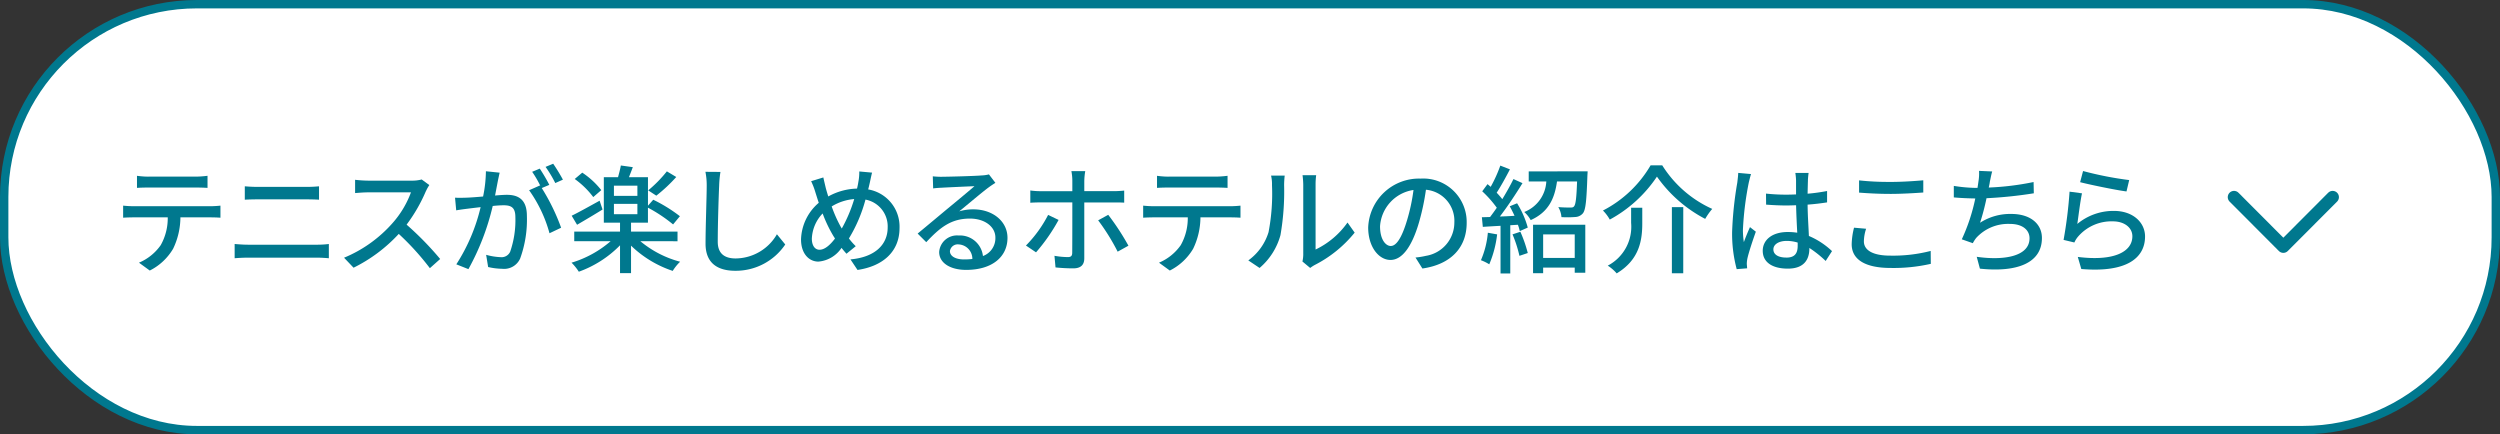 <svg xmlns="http://www.w3.org/2000/svg" xmlns:xlink="http://www.w3.org/1999/xlink" width="298.317" height="51.823" viewBox="0 0 298.317 51.823">
  <rect x="0" y="0" width="298.317" height="51.823" fill="#333333" stroke="none"/>
  <defs>
    <clipPath id="clip-path">
      <rect id="長方形_38" data-name="長方形 38" width="298.317" height="51.823" transform="translate(0 0)" fill="none"/>
    </clipPath>
  </defs>
  <g id="グループ_66" data-name="グループ 66" transform="translate(0 0)">
    <g id="グループ_65" data-name="グループ 65" clip-path="url(#clip-path)">
      <rect id="長方形_36" data-name="長方形 36" width="297.317" height="50.823" rx="23" transform="translate(0.5 0.5)" fill="#fff"/>
      <rect id="長方形_37" data-name="長方形 37" width="297.317" height="50.823" rx="23" transform="translate(0.5 0.5)" fill="none" stroke="#00788e" stroke-miterlimit="10" stroke-width="1"/>
      <path id="パス_79" data-name="パス 79" d="M15.967,24.607h9.161c.294,0,.826-.028,1.177-.07v1.442c-.322-.027-.812-.042-1.177-.042h-3.6a8.719,8.719,0,0,1-.868,3.741,6.731,6.731,0,0,1-2.788,2.605l-1.289-.938a6.015,6.015,0,0,0,2.592-2.087,6.545,6.545,0,0,0,.841-3.321H15.967c-.42,0-.9.015-1.274.042V24.537a12.268,12.268,0,0,0,1.274.07m1.737-3.53h5.659a11.988,11.988,0,0,0,1.4-.1v1.443c-.448-.029-.967-.042-1.4-.042H17.718c-.462,0-.98.013-1.372.042V20.979a10.687,10.687,0,0,0,1.358.1" fill="#00788e"/>
      <path id="パス_80" data-name="パス 80" d="M29.6,29.2H37.84a11.551,11.551,0,0,0,1.4-.084v1.7c-.462-.042-1.009-.071-1.4-.071H29.6c-.519,0-1.093.029-1.6.071v-1.7c.518.042,1.078.084,1.6.084M30.7,22.3h5.911a14.3,14.3,0,0,0,1.457-.07v1.6c-.392-.027-.98-.042-1.457-.042h-5.9c-.5,0-1.051.015-1.5.042v-1.6c.463.042,1.023.07,1.485.07" fill="#00788e"/>
      <path id="パス_81" data-name="パス 81" d="M50.818,22.814a19.13,19.13,0,0,1-2.3,3.991,37.247,37.247,0,0,1,4.006,4.1L51.295,32a31.519,31.519,0,0,0-3.712-4.089,18.415,18.415,0,0,1-5.393,4.034l-1.135-1.192a15.733,15.733,0,0,0,5.757-4.1,11.522,11.522,0,0,0,2.227-3.7H43.9c-.547,0-1.3.07-1.527.084V21.455a14.981,14.981,0,0,0,1.527.1h5.2a4.254,4.254,0,0,0,1.219-.14l.91.672a4.848,4.848,0,0,0-.406.729" fill="#00788e"/>
      <path id="パス_82" data-name="パス 82" d="M59.412,21.567c-.084.435-.211,1.106-.337,1.765.575-.056,1.093-.084,1.415-.084,1.345,0,2.382.547,2.382,2.507a13.568,13.568,0,0,1-.8,5.085,2.094,2.094,0,0,1-2.157,1.233,7.816,7.816,0,0,1-1.667-.21l-.238-1.457a7.393,7.393,0,0,0,1.723.28,1.125,1.125,0,0,0,1.148-.658,11.533,11.533,0,0,0,.617-4.119c0-1.2-.547-1.414-1.429-1.414a12.673,12.673,0,0,0-1.274.084,29.316,29.316,0,0,1-2.9,7.536l-1.443-.574a21.866,21.866,0,0,0,2.9-6.823c-.631.071-1.205.141-1.527.183-.35.042-1.009.126-1.387.2l-.14-1.513c.462.028.882.014,1.359,0,.448-.014,1.2-.07,1.989-.14a15.738,15.738,0,0,0,.336-3.012l1.639.168c-.07.294-.14.658-.21.967m6.135.49-.9.378a24.577,24.577,0,0,1,2.311,4.735l-1.387.659A16.174,16.174,0,0,0,63.138,22.7l1.3-.574c.013.027.042.055.055.084A12.575,12.575,0,0,0,63.5,20.5l.91-.378a20.518,20.518,0,0,1,1.135,1.932m1.625-.616-.911.406A14.146,14.146,0,0,0,65.1,19.914l.91-.378a21.607,21.607,0,0,1,1.163,1.905" fill="#00788e"/>
      <path id="パス_83" data-name="パス 83" d="M76.409,28.781a12.355,12.355,0,0,0,4.748,2.451,5.52,5.52,0,0,0-.882,1.093A13.112,13.112,0,0,1,75.3,29.313v3.278H73.986v-3.32a13.052,13.052,0,0,1-4.917,3.152,6.249,6.249,0,0,0-.869-1.078,12.715,12.715,0,0,0,4.665-2.564H68.523V27.633h5.463V26.568H72.052V21.147h1.695c.127-.463.266-.995.337-1.4l1.428.2c-.154.42-.322.841-.462,1.2h2.27v3.4l.63-.714A18.149,18.149,0,0,1,81.13,25.8l-.813.98a17.905,17.905,0,0,0-3-2v1.793H75.3v1.065h5.547v1.148ZM71.9,25c-1.009.631-2.13,1.289-3.04,1.821l-.644-1.079c.84-.406,2.086-1.106,3.333-1.793Zm-1.107-1.484a10.156,10.156,0,0,0-2.213-2.158l.9-.757a9.715,9.715,0,0,1,2.269,2.087Zm2.465-.141h2.8V22.155h-2.8Zm0,2.185h2.8V24.327h-2.8Zm7.438-4.44a18.391,18.391,0,0,1-2.381,2.228l-.967-.631a15.406,15.406,0,0,0,2.227-2.27Z" fill="#00788e"/>
      <path id="パス_84" data-name="パス 84" d="M85.815,22.127c-.07,1.555-.168,4.79-.168,6.724,0,1.484.91,1.989,2.129,1.989a5.743,5.743,0,0,0,4.931-2.886l.994,1.219a7.115,7.115,0,0,1-5.953,3.138c-2.129,0-3.558-.912-3.558-3.237,0-1.989.14-5.6.14-6.947a8.1,8.1,0,0,0-.154-1.625l1.793.014a12.767,12.767,0,0,0-.154,1.611" fill="#00788e"/>
      <path id="パス_85" data-name="パス 85" d="M103.779,21.847c-.056.252-.111.5-.182.756a4.5,4.5,0,0,1,3.741,4.608c0,2.872-2.059,4.568-5.015,5l-.841-1.26c3-.266,4.441-1.821,4.441-3.8a3.25,3.25,0,0,0-2.648-3.334,17.626,17.626,0,0,1-1.976,4.636,7.618,7.618,0,0,0,.814.925l-1.107.9c-.21-.239-.406-.463-.588-.7a3.68,3.68,0,0,1-2.76,1.638c-1.107,0-2.073-.925-2.073-2.647A5.972,5.972,0,0,1,97.7,24.2c-.14-.407-.266-.828-.392-1.219a8.8,8.8,0,0,0-.518-1.36l1.457-.448c.084.407.2.869.294,1.276.084.307.182.643.294.994a7.4,7.4,0,0,1,3.432-.939c.07-.294.126-.574.168-.854a5.774,5.774,0,0,0,.1-1.191l1.527.14c-.1.364-.21.939-.281,1.247M97.8,29.8c.616,0,1.26-.574,1.835-1.331a2.447,2.447,0,0,0-.155-.252,15.878,15.878,0,0,1-1.317-2.745,4.61,4.61,0,0,0-1.288,3c0,.813.35,1.331.925,1.331m2.647-2.535a17.266,17.266,0,0,0,1.484-3.516,6.069,6.069,0,0,0-2.689.882,15.963,15.963,0,0,0,1.079,2.424l.126.21" fill="#00788e"/>
      <path id="パス_86" data-name="パス 86" d="M112.429,21.091c.728,0,3.922-.084,4.678-.155a4.132,4.132,0,0,0,.9-.126l.77,1.009c-.294.183-.588.378-.883.6-.714.532-2.437,1.989-3.431,2.8a5.834,5.834,0,0,1,1.68-.238c2.34,0,4.077,1.443,4.077,3.4,0,2.227-1.779,3.824-4.931,3.824-1.933,0-3.222-.855-3.222-2.129a2.131,2.131,0,0,1,2.312-1.976,2.764,2.764,0,0,1,2.913,2.452,2.274,2.274,0,0,0,1.485-2.2c0-1.317-1.289-2.269-3.04-2.269-2.241,0-3.557,1.05-5.21,2.815L109.5,27.871c1.093-.9,2.844-2.367,3.67-3.054.784-.644,2.409-1.989,3.11-2.6-.743.027-3.166.139-3.894.181-.351.015-.715.042-1.037.084l-.042-1.442a10.187,10.187,0,0,0,1.121.056m2.6,9.861a7.476,7.476,0,0,0,1-.056,1.722,1.722,0,0,0-1.653-1.737.932.932,0,0,0-1.023.8c0,.616.686.994,1.681.994" fill="#00788e"/>
      <path id="パス_87" data-name="パス 87" d="M123.628,30.112l-1.205-.813a14.854,14.854,0,0,0,2.647-3.656l1.248.6a21.726,21.726,0,0,1-2.69,3.866m5.757-8.587v1.289H132.9a12.424,12.424,0,0,0,1.247-.07v1.442c-.407-.027-.883-.027-1.233-.027h-3.53v6.667c0,.77-.406,1.2-1.316,1.2a20.687,20.687,0,0,1-2.116-.113l-.126-1.386a9.568,9.568,0,0,0,1.6.154c.364,0,.518-.141.518-.519.014-.658.014-5.281.014-5.953v-.055h-3.74c-.434,0-.882.013-1.274.042V22.729a9.057,9.057,0,0,0,1.26.085h3.754v-1.3a6.113,6.113,0,0,0-.112-1.093H129.5a7.552,7.552,0,0,0-.112,1.107m5.267,7.788-1.289.715a25.289,25.289,0,0,0-2.325-3.74l1.2-.659a29.306,29.306,0,0,1,2.41,3.684" fill="#00788e"/>
      <path id="パス_88" data-name="パス 88" d="M137.684,24.607h9.161c.294,0,.826-.028,1.177-.07v1.442c-.322-.027-.812-.042-1.177-.042h-3.6a8.719,8.719,0,0,1-.868,3.741,6.731,6.731,0,0,1-2.788,2.605l-1.289-.938a6.015,6.015,0,0,0,2.592-2.087,6.545,6.545,0,0,0,.841-3.321h-4.049c-.42,0-.9.015-1.274.042V24.537a12.268,12.268,0,0,0,1.274.07m1.737-3.53h5.659a11.988,11.988,0,0,0,1.4-.1v1.443c-.448-.029-.967-.042-1.4-.042h-5.645c-.462,0-.98.013-1.372.042V20.979a10.687,10.687,0,0,0,1.358.1" fill="#00788e"/>
      <path id="パス_89" data-name="パス 89" d="M151.377,27.675a24.31,24.31,0,0,0,.406-5.589,4.366,4.366,0,0,0-.112-1.135H153.3a10.476,10.476,0,0,0-.07,1.12,30.611,30.611,0,0,1-.435,5.981,7.857,7.857,0,0,1-2.493,3.922l-1.345-.9a6.486,6.486,0,0,0,2.424-3.4m4.132,2.647V22.029a10.261,10.261,0,0,0-.084-1.12h1.625a8.43,8.43,0,0,0-.07,1.12v7.746a9.85,9.85,0,0,0,3.81-3.222l.854,1.206a14.734,14.734,0,0,1-4.776,3.866,4.208,4.208,0,0,0-.533.349l-.924-.77a4.03,4.03,0,0,0,.1-.882" fill="#00788e"/>
      <path id="パス_90" data-name="パス 90" d="M169.733,32.044l-.827-1.316a8.668,8.668,0,0,0,1.247-.2,4.029,4.029,0,0,0,3.39-3.979,3.725,3.725,0,0,0-3.39-3.908,27.917,27.917,0,0,1-.84,3.937c-.841,2.857-2,4.44-3.39,4.44s-2.662-1.541-2.662-3.88a6.072,6.072,0,0,1,6.262-5.827,5.185,5.185,0,0,1,5.491,5.28c0,2.943-1.877,4.959-5.281,5.449m-3.768-2.689c.63,0,1.289-.91,1.933-3.067a22.325,22.325,0,0,0,.77-3.615A4.684,4.684,0,0,0,164.676,27c0,1.612.686,2.354,1.289,2.354" fill="#00788e"/>
      <path id="パス_91" data-name="パス 91" d="M178.648,27.968a12.941,12.941,0,0,1-.939,3.572,5.407,5.407,0,0,0-.994-.49,10.594,10.594,0,0,0,.826-3.278Zm2.381-3.712a10.832,10.832,0,0,1,1.275,2.9l-.953.42a5.548,5.548,0,0,0-.224-.756l-.911.056v5.758h-1.162V26.945c-.77.042-1.485.084-2.115.126l-.112-1.148.98-.028c.253-.336.533-.714.8-1.107a13.221,13.221,0,0,0-1.737-1.961l.63-.854c.126.1.252.21.379.322a16.2,16.2,0,0,0,1.148-2.535l1.148.448c-.49.939-1.078,2.017-1.582,2.787a10.128,10.128,0,0,1,.672.771c.5-.827.981-1.681,1.331-2.4l1.078.49c-.784,1.275-1.792,2.8-2.7,3.979.56-.015,1.149-.042,1.751-.084-.182-.393-.378-.785-.574-1.135Zm.393,3.4a16.228,16.228,0,0,1,.882,2.536l-.995.336a14.983,14.983,0,0,0-.826-2.563Zm8.025-7.214s-.013.337-.027.505c-.1,2.928-.2,4.076-.533,4.5a1.257,1.257,0,0,1-.938.449,11.759,11.759,0,0,1-1.625.013,2.89,2.89,0,0,0-.378-1.2c.6.056,1.176.056,1.429.056.224,0,.35-.014.448-.14.2-.224.294-1.009.364-2.97h-2.395c-.281,2-.981,3.642-3.138,4.609a3.608,3.608,0,0,0-.771-.967,4.144,4.144,0,0,0,2.634-3.642h-2.1v-1.2Zm-6.513,6.374h6.234v5.729h-1.261v-.616h-3.768V32.6h-1.205Zm1.205,3.964h3.768V27.968h-3.768Z" fill="#00788e"/>
      <path id="パス_92" data-name="パス 92" d="M192.088,26.2a4.884,4.884,0,0,0-.813-1.079,13.975,13.975,0,0,0,5.687-5.393h1.387a13.66,13.66,0,0,0,5.967,5.2,7.642,7.642,0,0,0-.84,1.191,16.217,16.217,0,0,1-5.758-5.043,15.877,15.877,0,0,1-5.63,5.127m3.879-1.415v1.835c0,1.975-.294,4.343-3.053,6a4.9,4.9,0,0,0-1.065-.925,5.237,5.237,0,0,0,2.788-5.1V24.788Zm4.889,7.817H199.5V24.718h1.359Z" fill="#00788e"/>
      <path id="パス_93" data-name="パス 93" d="M208.664,21.847a37.053,37.053,0,0,0-.686,5.547,9.119,9.119,0,0,0,.112,1.5c.2-.574.5-1.275.728-1.793l.7.546c-.379,1.065-.855,2.493-1.009,3.208a3.635,3.635,0,0,0-.07.645c.014.139.028.349.042.517l-1.246.1a16.364,16.364,0,0,1-.547-4.455,43,43,0,0,1,.617-5.869c.042-.35.1-.8.112-1.162l1.527.139c-.085.253-.224.828-.281,1.079m7.074-.335c-.014.349-.028.952-.042,1.6a21.673,21.673,0,0,0,2.325-.322v1.358c-.728.113-1.512.21-2.325.267.014,1.4.112,2.661.154,3.74a9.217,9.217,0,0,1,2.76,1.807l-.757,1.177a13.208,13.208,0,0,0-1.947-1.555v.069c0,1.289-.616,2.4-2.563,2.4-1.891,0-3-.784-3-2.129,0-1.289,1.107-2.241,2.984-2.241a7.325,7.325,0,0,1,1.134.084c-.055-.981-.112-2.186-.139-3.279-.393.015-.785.029-1.177.029-.813,0-1.583-.042-2.4-.1l-.013-1.317a22.8,22.8,0,0,0,2.423.126c.392,0,.77-.014,1.163-.028V21.539a6.926,6.926,0,0,0-.085-.9h1.583c-.042.281-.07.589-.084.87m-2.577,9.23c1.036,0,1.358-.532,1.358-1.415v-.378a4.512,4.512,0,0,0-1.3-.2c-.939,0-1.6.406-1.6,1.009,0,.658.645.98,1.541.98" fill="#00788e"/>
      <path id="パス_94" data-name="パス 94" d="M222.412,28.809c0,.994.981,1.694,3.124,1.694a17.982,17.982,0,0,0,4.847-.56l.014,1.54a20.02,20.02,0,0,1-4.805.491c-3.011,0-4.636-1-4.636-2.83a8.594,8.594,0,0,1,.28-1.975l1.442.127a4.991,4.991,0,0,0-.266,1.513m3.18-7.1c1.359,0,2.872-.1,3.908-.195v1.456c-.966.07-2.591.168-3.894.168-1.429,0-2.647-.07-3.768-.154V21.524a32.18,32.18,0,0,0,3.754.182" fill="#00788e"/>
      <path id="パス_95" data-name="パス 95" d="M237.436,21.748q-.042.275-.126.631a32.653,32.653,0,0,0,5.351-.658l.028,1.344a51.463,51.463,0,0,1-5.645.588,26.981,26.981,0,0,1-.771,2.928,6.615,6.615,0,0,1,3.741-1.051c2.241,0,3.642,1.163,3.642,2.872,0,3.012-3.012,4.118-7.4,3.656l-.379-1.414c3.18.461,6.3-.015,6.3-2.214,0-.953-.8-1.709-2.326-1.709a5.147,5.147,0,0,0-4.034,1.667,4.016,4.016,0,0,0-.406.631l-1.316-.463a22.144,22.144,0,0,0,1.61-4.874c-.924-.014-1.793-.057-2.563-.126V22.183a17.863,17.863,0,0,0,2.759.238h.07c.042-.294.084-.561.112-.771a5.746,5.746,0,0,0,.071-1.26l1.568.07c-.126.42-.2.882-.294,1.288" fill="#00788e"/>
      <path id="パス_96" data-name="パス 96" d="M247.88,26.721a6.738,6.738,0,0,1,4.369-1.554c2.284,0,3.713,1.386,3.713,3.053,0,2.522-2.13,4.343-7.607,3.88l-.419-1.442c4.327.546,6.513-.616,6.513-2.465,0-1.037-.967-1.779-2.312-1.779a5.255,5.255,0,0,0-4.132,1.779,2.823,2.823,0,0,0-.476.742l-1.289-.308a52.564,52.564,0,0,0,.714-5.757l1.485.2c-.2.882-.434,2.8-.559,3.655m6.19-5.238-.322,1.358c-1.373-.181-4.454-.826-5.533-1.106l.35-1.331a41.075,41.075,0,0,0,5.505,1.079" fill="#00788e"/>
      <path id="パス_97" data-name="パス 97" d="M266.579,23.525l5.884,5.9,5.885-5.9" fill="none" stroke="#00788e" stroke-linecap="round" stroke-linejoin="round" stroke-width="1.498"/>
    </g>
  </g>
</svg>
